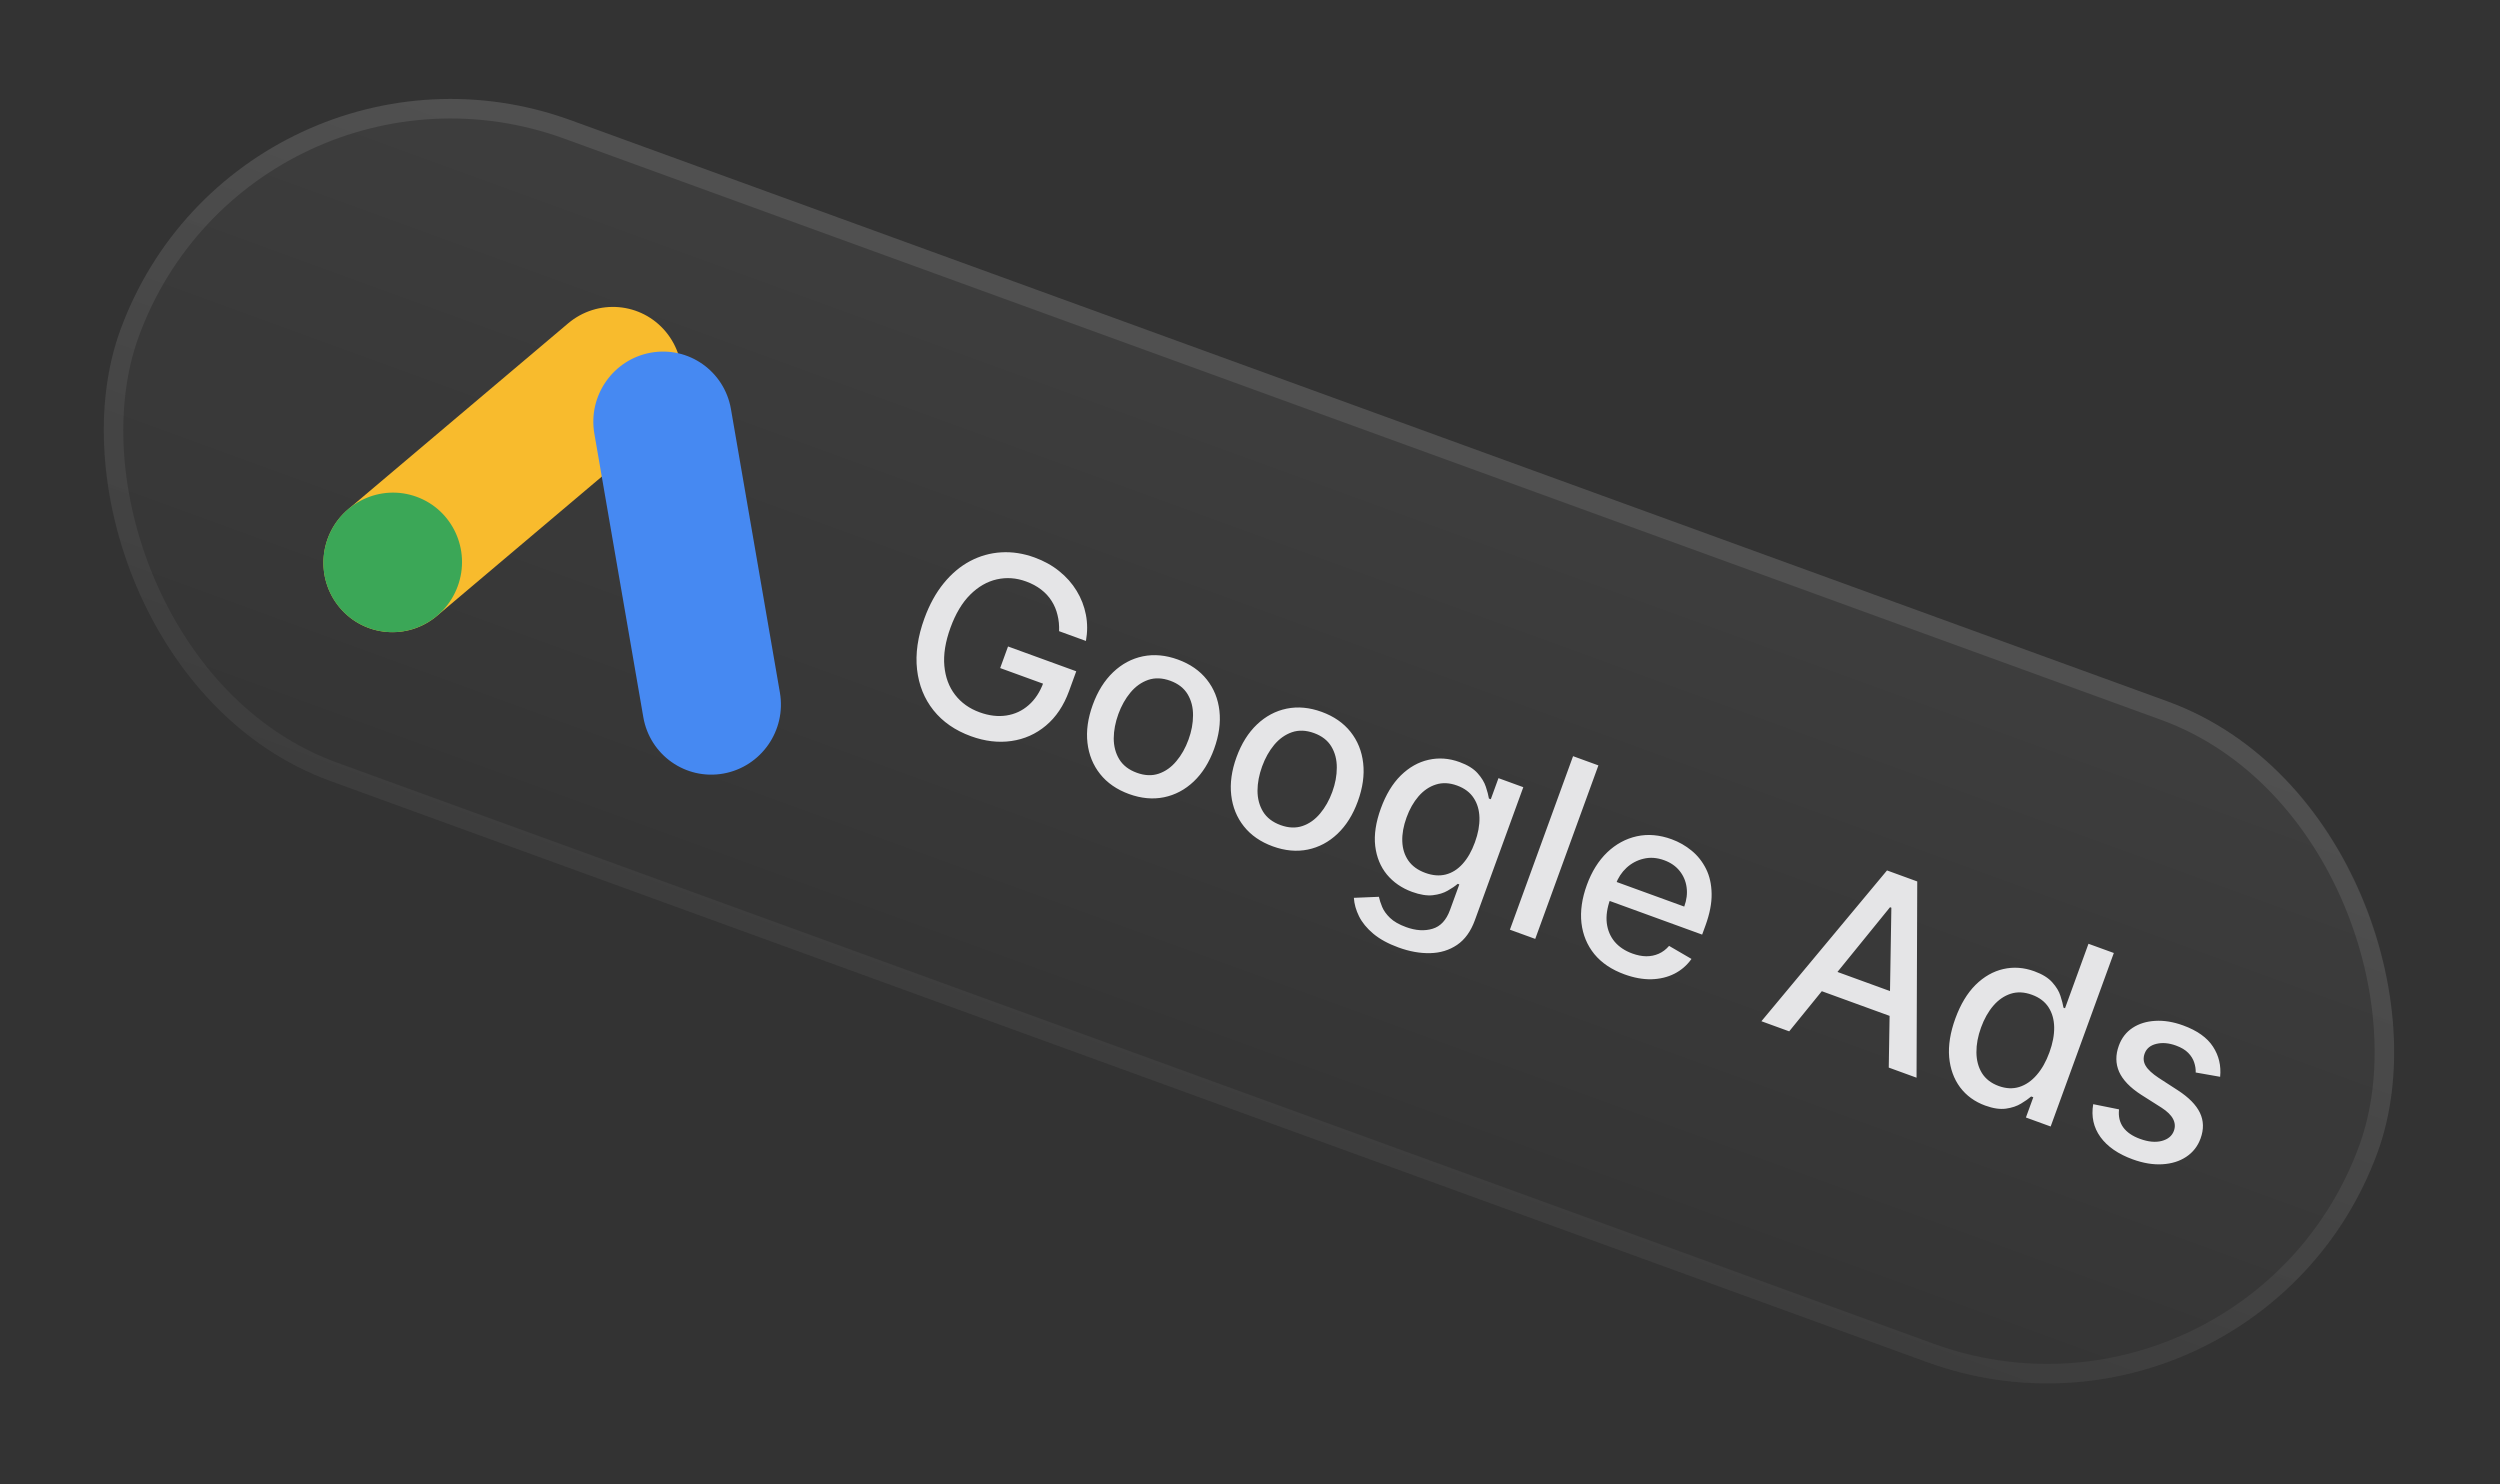 <svg width="128" height="76" viewBox="0 0 128 76" fill="none" xmlns="http://www.w3.org/2000/svg">
<rect x="0" y="0" width="128" height="76" fill="#333333" stroke="none"/>
<rect x="12.312" width="123" height="36" rx="18" transform="rotate(20 12.312 0)" fill="url(#paint0_linear_287_5304)" fill-opacity="0.1"/>
<rect x="12.611" y="0.641" width="122" height="35" rx="17.5" transform="rotate(20 12.611 0.641)" stroke="url(#paint1_linear_287_5304)" stroke-opacity="0.1"/>
<g clip-path="url(#clip0_287_5304)">
<path d="M33.636 22.015C35.141 20.743 35.342 18.49 34.086 16.983C32.831 15.475 30.593 15.284 29.088 16.556L17.836 26.066C16.331 27.337 16.129 29.59 17.385 31.098C18.641 32.606 20.879 32.797 22.383 31.525L33.636 22.015Z" fill="#F8BB2D"/>
<path d="M23.438 30.008C22.763 31.864 20.723 32.825 18.883 32.155C17.042 31.485 16.098 29.438 16.773 27.582C17.449 25.727 19.488 24.765 21.328 25.435C23.169 26.105 24.113 28.153 23.438 30.008Z" fill="#3BA757"/>
<path d="M30.431 22.202C30.096 20.26 31.39 18.405 33.321 18.057C35.252 17.709 37.089 19.002 37.424 20.943L39.931 35.461C40.266 37.402 38.972 39.258 37.041 39.606C35.11 39.953 33.273 38.661 32.938 36.72L30.431 22.202Z" fill="#4689F2"/>
</g>
<path d="M54.225 32.316C54.237 32.022 54.21 31.746 54.144 31.486C54.082 31.224 53.981 30.984 53.841 30.766C53.702 30.545 53.522 30.351 53.302 30.182C53.085 30.015 52.828 29.877 52.533 29.77C52.033 29.587 51.535 29.552 51.039 29.663C50.544 29.774 50.088 30.036 49.673 30.448C49.262 30.858 48.925 31.422 48.664 32.139C48.402 32.859 48.298 33.511 48.351 34.093C48.404 34.676 48.588 35.17 48.902 35.576C49.216 35.982 49.633 36.28 50.154 36.469C50.637 36.645 51.093 36.7 51.524 36.634C51.957 36.569 52.337 36.392 52.664 36.105C52.995 35.817 53.25 35.428 53.428 34.939L53.751 35.13L51.209 34.205L51.611 33.099L55.104 34.37L54.736 35.381C54.464 36.127 54.069 36.717 53.551 37.151C53.037 37.582 52.447 37.846 51.78 37.94C51.116 38.036 50.426 37.954 49.709 37.693C48.905 37.4 48.266 36.958 47.794 36.367C47.324 35.777 47.044 35.08 46.953 34.277C46.863 33.472 46.988 32.6 47.329 31.663C47.587 30.955 47.917 30.354 48.319 29.862C48.721 29.369 49.172 28.991 49.67 28.727C50.173 28.462 50.704 28.313 51.263 28.28C51.825 28.246 52.395 28.334 52.97 28.543C53.45 28.718 53.871 28.951 54.233 29.244C54.598 29.537 54.895 29.873 55.124 30.251C55.356 30.63 55.514 31.038 55.598 31.474C55.682 31.908 55.683 32.355 55.6 32.817L54.225 32.316ZM57.804 40.654C57.18 40.426 56.687 40.085 56.325 39.629C55.964 39.173 55.748 38.641 55.678 38.033C55.608 37.424 55.698 36.776 55.949 36.087C56.2 35.396 56.549 34.839 56.995 34.415C57.441 33.991 57.948 33.72 58.518 33.603C59.088 33.487 59.685 33.542 60.31 33.769C60.935 33.997 61.428 34.338 61.789 34.794C62.151 35.25 62.366 35.783 62.435 36.395C62.504 37.006 62.412 37.657 62.161 38.349C61.91 39.037 61.563 39.592 61.118 40.013C60.673 40.434 60.166 40.703 59.596 40.82C59.026 40.936 58.429 40.881 57.804 40.654ZM58.205 39.566C58.61 39.714 58.984 39.729 59.328 39.612C59.672 39.495 59.972 39.281 60.229 38.972C60.489 38.664 60.697 38.295 60.852 37.867C61.007 37.442 61.084 37.028 61.083 36.625C61.087 36.22 60.995 35.861 60.808 35.547C60.62 35.233 60.325 35.003 59.92 34.855C59.512 34.707 59.134 34.692 58.786 34.811C58.441 34.931 58.138 35.147 57.878 35.458C57.621 35.768 57.415 36.135 57.26 36.56C57.105 36.988 57.026 37.403 57.023 37.805C57.024 38.208 57.118 38.565 57.307 38.876C57.498 39.188 57.797 39.418 58.205 39.566ZM65.165 43.333C64.54 43.105 64.047 42.764 63.686 42.308C63.324 41.852 63.109 41.32 63.039 40.712C62.969 40.103 63.059 39.455 63.309 38.767C63.561 38.075 63.91 37.518 64.355 37.094C64.801 36.67 65.309 36.399 65.879 36.282C66.449 36.166 67.046 36.221 67.671 36.448C68.295 36.676 68.788 37.017 69.15 37.473C69.511 37.929 69.726 38.462 69.795 39.074C69.864 39.685 69.773 40.336 69.521 41.028C69.271 41.716 68.923 42.271 68.478 42.692C68.034 43.113 67.526 43.382 66.957 43.499C66.387 43.615 65.79 43.56 65.165 43.333ZM65.566 42.246C65.97 42.393 66.345 42.408 66.689 42.291C67.033 42.174 67.333 41.96 67.59 41.651C67.849 41.343 68.057 40.974 68.213 40.546C68.368 40.121 68.445 39.707 68.444 39.304C68.447 38.899 68.355 38.54 68.168 38.226C67.981 37.912 67.685 37.682 67.28 37.534C66.873 37.386 66.495 37.371 66.147 37.49C65.802 37.61 65.499 37.826 65.238 38.137C64.981 38.447 64.776 38.814 64.621 39.239C64.465 39.667 64.386 40.082 64.384 40.484C64.385 40.887 64.479 41.244 64.667 41.555C64.858 41.867 65.158 42.097 65.566 42.246ZM71.601 48.51C71.072 48.318 70.642 48.082 70.311 47.805C69.982 47.528 69.74 47.232 69.583 46.916C69.426 46.6 69.338 46.285 69.318 45.969L70.6 45.916C70.632 46.071 70.687 46.243 70.766 46.433C70.846 46.626 70.981 46.814 71.17 46.997C71.361 47.181 71.636 47.339 71.995 47.469C72.487 47.648 72.937 47.676 73.345 47.553C73.752 47.433 74.051 47.112 74.24 46.592L74.717 45.282L74.635 45.252C74.505 45.365 74.335 45.481 74.124 45.601C73.916 45.722 73.662 45.8 73.361 45.835C73.061 45.869 72.706 45.812 72.298 45.664C71.772 45.472 71.343 45.177 71.01 44.777C70.681 44.376 70.481 43.889 70.411 43.317C70.345 42.742 70.441 42.101 70.699 41.392C70.957 40.684 71.298 40.12 71.722 39.702C72.15 39.284 72.623 39.017 73.143 38.902C73.664 38.784 74.193 38.822 74.728 39.017C75.141 39.167 75.45 39.358 75.654 39.59C75.859 39.818 75.999 40.05 76.075 40.283C76.153 40.518 76.206 40.719 76.233 40.886L76.329 40.921L76.722 39.841L77.993 40.304L75.514 47.114C75.306 47.687 75.001 48.108 74.602 48.379C74.202 48.649 73.743 48.79 73.225 48.801C72.709 48.814 72.168 48.717 71.601 48.51ZM72.976 44.692C73.349 44.828 73.696 44.856 74.017 44.776C74.341 44.695 74.629 44.514 74.881 44.236C75.137 43.956 75.349 43.586 75.516 43.126C75.68 42.678 75.757 42.259 75.748 41.869C75.739 41.48 75.641 41.142 75.453 40.858C75.266 40.57 74.983 40.358 74.604 40.22C74.214 40.078 73.852 40.06 73.518 40.168C73.185 40.273 72.889 40.473 72.631 40.769C72.375 41.066 72.17 41.427 72.016 41.852C71.857 42.289 71.784 42.696 71.797 43.074C71.81 43.452 71.913 43.781 72.106 44.061C72.301 44.342 72.592 44.552 72.976 44.692ZM81.838 39.188L78.604 48.072L77.307 47.6L80.541 38.716L81.838 39.188ZM83.172 49.887C82.516 49.648 82.001 49.302 81.629 48.849C81.261 48.394 81.041 47.864 80.97 47.258C80.903 46.651 80.995 46.001 81.247 45.31C81.495 44.627 81.841 44.072 82.285 43.644C82.732 43.218 83.239 42.942 83.805 42.817C84.374 42.693 84.968 42.744 85.587 42.969C85.963 43.106 86.305 43.301 86.612 43.554C86.92 43.806 87.165 44.117 87.349 44.485C87.533 44.853 87.628 45.279 87.635 45.764C87.644 46.245 87.538 46.788 87.318 47.392L87.15 47.852L81.854 45.924L82.207 44.952L86.233 46.417C86.357 46.076 86.398 45.749 86.355 45.435C86.313 45.118 86.194 44.838 85.998 44.593C85.805 44.349 85.541 44.166 85.206 44.044C84.841 43.911 84.49 43.885 84.153 43.966C83.82 44.044 83.528 44.2 83.276 44.432C83.028 44.663 82.844 44.945 82.723 45.277L82.446 46.036C82.284 46.482 82.225 46.889 82.267 47.258C82.312 47.629 82.447 47.948 82.67 48.216C82.895 48.481 83.196 48.682 83.575 48.82C83.821 48.91 84.058 48.957 84.285 48.961C84.514 48.962 84.728 48.919 84.927 48.831C85.126 48.743 85.303 48.609 85.457 48.429L86.604 49.097C86.374 49.423 86.082 49.675 85.729 49.855C85.379 50.032 84.986 50.126 84.55 50.138C84.117 50.147 83.658 50.064 83.172 49.887ZM91.607 52.805L90.184 52.287L96.615 44.566L98.163 45.13L98.127 55.178L96.704 54.66L96.838 46.475L96.769 46.45L91.607 52.805ZM93.112 49.412L97.727 51.092L97.317 52.22L92.701 50.54L93.112 49.412ZM101.645 56.606C101.107 56.41 100.677 56.098 100.355 55.669C100.037 55.239 99.851 54.724 99.797 54.125C99.747 53.524 99.853 52.863 100.115 52.143C100.378 51.423 100.722 50.851 101.148 50.426C101.577 50.003 102.053 49.732 102.574 49.614C103.095 49.496 103.623 49.534 104.158 49.729C104.572 49.879 104.879 50.07 105.08 50.3C105.285 50.529 105.424 50.759 105.496 50.992C105.572 51.226 105.623 51.426 105.651 51.593L105.729 51.622L106.93 48.321L108.228 48.793L104.994 57.677L103.727 57.216L104.105 56.179L103.996 56.14C103.866 56.253 103.695 56.374 103.481 56.502C103.27 56.632 103.013 56.718 102.709 56.762C102.405 56.805 102.05 56.753 101.645 56.606ZM102.334 55.604C102.707 55.739 103.058 55.756 103.387 55.653C103.72 55.548 104.017 55.343 104.279 55.039C104.543 54.736 104.761 54.35 104.931 53.881C105.1 53.419 105.18 52.989 105.174 52.594C105.167 52.199 105.07 51.857 104.883 51.57C104.696 51.282 104.414 51.069 104.035 50.932C103.644 50.789 103.282 50.772 102.948 50.88C102.614 50.988 102.317 51.192 102.057 51.494C101.799 51.796 101.59 52.167 101.43 52.607C101.268 53.053 101.189 53.477 101.193 53.881C101.196 54.285 101.29 54.639 101.475 54.942C101.663 55.243 101.95 55.464 102.334 55.604ZM113.671 55.132L112.42 54.912C112.426 54.744 112.4 54.572 112.342 54.397C112.287 54.224 112.186 54.061 112.039 53.909C111.891 53.757 111.682 53.632 111.414 53.534C111.046 53.4 110.71 53.371 110.404 53.446C110.099 53.519 109.9 53.684 109.806 53.941C109.725 54.164 109.742 54.373 109.858 54.569C109.973 54.765 110.199 54.973 110.534 55.194L111.504 55.822C112.066 56.187 112.443 56.571 112.637 56.976C112.83 57.38 112.841 57.818 112.669 58.29C112.524 58.689 112.279 59.002 111.934 59.23C111.593 59.457 111.185 59.583 110.71 59.61C110.238 59.638 109.733 59.554 109.195 59.359C108.449 59.087 107.898 58.706 107.543 58.217C107.188 57.724 107.065 57.163 107.172 56.534L108.495 56.8C108.455 57.155 108.525 57.461 108.707 57.717C108.89 57.97 109.177 58.168 109.567 58.31C109.992 58.465 110.364 58.5 110.683 58.416C111.003 58.33 111.209 58.158 111.303 57.9C111.379 57.692 111.364 57.489 111.26 57.29C111.158 57.093 110.961 56.9 110.669 56.712L109.632 56.054C109.061 55.686 108.684 55.293 108.498 54.875C108.316 54.458 108.311 54.013 108.484 53.538C108.627 53.145 108.862 52.841 109.189 52.626C109.516 52.411 109.904 52.292 110.351 52.268C110.8 52.241 111.274 52.319 111.775 52.501C112.495 52.763 113.005 53.126 113.305 53.588C113.606 54.048 113.728 54.563 113.671 55.132Z" fill="#E5E5E7"/>
<defs>
<linearGradient id="paint0_linear_287_5304" x1="73.812" y1="0" x2="73.812" y2="36" gradientUnits="userSpaceOnUse">
<stop stop-color="white" stop-opacity="0.5"/>
<stop offset="1" stop-color="white" stop-opacity="0.1"/>
</linearGradient>
<linearGradient id="paint1_linear_287_5304" x1="73.812" y1="0" x2="73.812" y2="36" gradientUnits="userSpaceOnUse">
<stop stop-color="white"/>
<stop offset="1" stop-color="white" stop-opacity="0.4"/>
</linearGradient>
<clipPath id="clip0_287_5304">
<rect width="29" height="29" fill="white" transform="translate(20.512 6.709) rotate(20)"/>
</clipPath>
</defs>
</svg>
